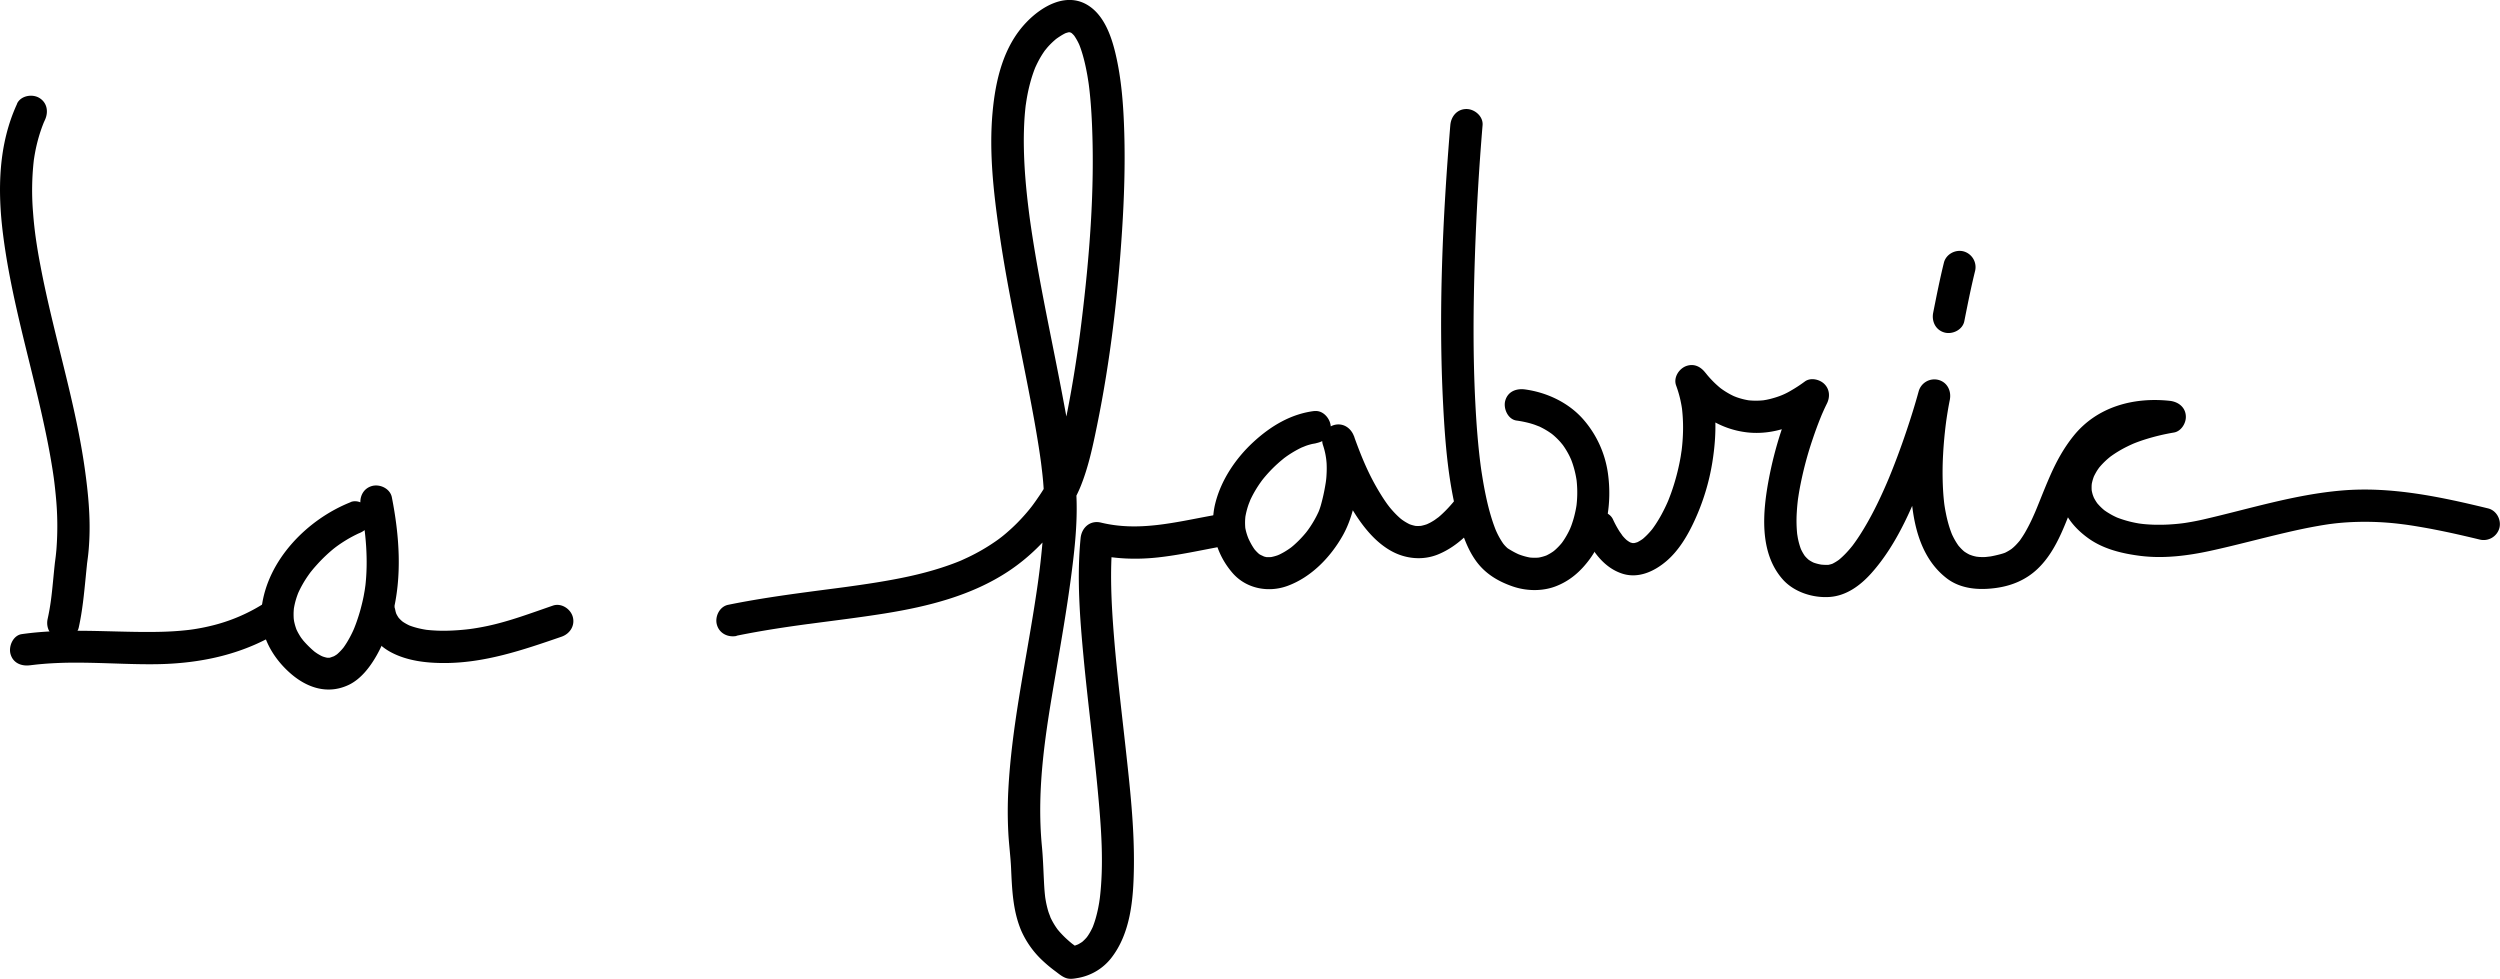 <svg id="Calque_1" data-name="Calque 1" xmlns="http://www.w3.org/2000/svg" viewBox="0 0 2374.58 929.7"><title>la-fabric-simple-black</title><path d="M594.36,1207.78c-41.22,16.33-79.14,54.89-84.6,100.16-2.93,24.26,9.55,46.85,27.33,62.43,15.86,13.9,35.52,20.36,55.33,11,11.59-5.49,20.3-17,26.48-27.88,6.84-12,11.6-25.38,15.07-38.71,9.46-36.35,6.64-75.16-.54-111.64-1.61-8.2-11.25-12.79-18.85-10.7-8.49,2.34-12.31,10.66-10.7,18.85,4.86,24.71,7.41,51.78,4.19,77.73.67-5.41-.18,1-.38,2.24-.31,1.89-.67,3.77-1,5.65-.84,4.27-1.87,8.49-3,12.69-1.08,4-2.34,7.92-3.7,11.82-.68,1.95-1.42,3.87-2.18,5.79-.32.8-1.74,4.11,0,.11-.53,1.24-1.1,2.46-1.67,3.68a104.41,104.41,0,0,1-5.58,10.33c-1,1.59-2,3.13-3.11,4.65-1.92,2.69,2.24-2.79.2-.24-.73.91-1.5,1.79-2.29,2.66a49.15,49.15,0,0,1-3.61,3.56c-.77.7-3.2,2.57.58-.34-.63.48-1.29.93-2,1.37a31.65,31.65,0,0,1-4.06,2.25c4.83-2.29-.51,0-2.08.35-2.91.65,4.05-.41,1.07-.11-.77.07-1.54.08-2.31.09s-1.58-.06-2.37-.13c4.87.41,2,.28.84,0a32.15,32.15,0,0,1-5-1.55c4.2,1.61,1.1.42.2,0-1.22-.61-2.39-1.32-3.55-2-.93-.57-1.83-1.21-2.72-1.84-3.18-2.24,2.53,2.09-.61-.48-2-1.65-3.89-3.45-5.73-5.27-2-2-3.91-4.1-5.72-6.26,2.09,2.49-.62-.9-.85-1.22-1-1.42-1.87-2.9-2.73-4.4-.63-1.09-1.18-2.22-1.73-3.34q-1.08-2.38.09.28-.44-1.12-.82-2.27a51.29,51.29,0,0,1-2-8c.72,4.07.06.25,0-.56-.13-1.55-.15-3.1-.15-4.65s.11-3.11.24-4.66q.29-2.62-.12.58.18-1.17.39-2.33a69.57,69.57,0,0,1,2-8.11c.35-1.16.76-2.3,1.17-3.45q.42-1.15.87-2.28-1.15,2.65-.1.26a102.86,102.86,0,0,1,9.41-16.45c.73-1.06,1.5-2.11,2.26-3.15q1.57-2.08,0,0,.81-1,1.63-2c1.92-2.36,4-4.62,6-6.84A145.18,145.18,0,0,1,578,1252.13c.39-.32,3.76-2.91.89-.73,1.32-1,2.68-2,4-2.93,2.32-1.64,4.7-3.17,7.12-4.65s4.7-2.73,7.11-4c1.32-.69,2.67-1.33,4-2l2-.89q-3,1.26-.71.33c7.76-3.07,13.1-10.13,10.7-18.85-2-7.39-11.07-13.78-18.85-10.7Z" transform="translate(-261.24 -730.82)"/><path d="M605.76,1309.91c2.36,17.79,11.23,32.36,27.48,40.78,14.88,7.71,32.12,9.79,48.66,9.9,39.37.26,75.91-12.34,112.69-25,7.89-2.71,13-10.41,10.7-18.85-2.11-7.67-10.95-13.42-18.85-10.7-20.4,7-40.87,14.79-62,19.31-2.89.62-5.8,1.17-8.71,1.68-1.57.28-3.14.53-4.71.77-1.07.17-6.77.94-1.82.29a217.53,217.53,0,0,1-22,1.77,148.13,148.13,0,0,1-21.14-.84q-2.56-.32,1,.14c-1-.14-2-.31-3-.49-1.64-.28-3.26-.63-4.88-1a71.15,71.15,0,0,1-9.16-2.79q-2.28-.91,1.1.49c-.83-.36-1.65-.76-2.46-1.17-1.33-.66-2.61-1.41-3.86-2.19q-.74-.47-1.45-1c-2.64-1.8,2.81,2.31.35.3a35.13,35.13,0,0,1-3.1-2.93q-.58-.62-1.13-1.27c-2.06-2.38,2.14,3,.34.38a32,32,0,0,1-2.18-3.74q-1-2.19.46,1.22c-.35-.84-.63-1.71-.9-2.58-.39-1.21-1.49-7.46-.83-2.54-1.1-8.28-6.14-15.32-15.32-15.32-7.52,0-16.42,7-15.32,15.32Z" transform="translate(-261.24 -730.82)"/><path d="M290.08,1362.71l.88-.12,3.3-.39c2.74-.32,5.48-.57,8.22-.8,4.9-.42,9.81-.68,14.72-.88,10.25-.41,20.52-.34,30.78-.13,20.21.42,40.4,1.55,60.62,1.33,43.58-.47,86-9.55,122.78-33.81,7-4.59,9.89-13.46,5.5-21-4-6.91-14-10.1-21-5.5a165.14,165.14,0,0,1-56.18,24.3c-4.68,1.1-9.42,2-14.17,2.73-3.24.52-6.43.89-11.68,1.38-10,.93-20,1.21-30,1.25-40.84.16-81.25-3.73-121.92,2.06-8.28,1.18-12.7,11.58-10.7,18.85,2.42,8.81,10.59,11.88,18.85,10.7Z" transform="translate(-261.24 -730.82)"/><path d="M277.53,829.28c-18,38.93-18.69,82.28-13.41,124.15,6,47.69,18.43,94.2,29.73,140.82,4.5,18.57,8.82,37.18,12.54,55.92q2.71,13.65,4.87,27.41c.35,2.25.68,4.51,1,6.77q.19,1.35.37,2.69c-.5-3.65.09.82.15,1.3.56,4.42,1,8.86,1.45,13.3a289.37,289.37,0,0,1,.61,51c-.17,2-.38,4.06-.61,6.09q-.14,1.21-.29,2.41c.76-6.13-.78,6.29-.49,3.6-.66,6.05-1.24,12.12-1.83,18.18-1.26,12.89-2.33,23.17-5.14,35.81-1.81,8.14,2.35,16.55,10.7,18.85,7.74,2.13,17-2.55,18.85-10.7,3.48-15.66,5-31.68,6.59-47.62q.53-5.46,1.09-10.92c.6-5.76-.4,2.3.17-1.91.29-2.16.58-4.32.85-6.48.66-5.29,1.06-10.61,1.32-15.94,1.14-22.7-1.11-45.37-4.26-67.82-6.61-47.1-19.35-93.13-30.41-139.31C307.1,1019,303,1001,299.6,982.9Q297,969.49,295.1,956q-.19-1.33-.37-2.65c.51,3.71-.08-.7-.14-1.21-.28-2.18-.53-4.37-.77-6.56-.48-4.31-.86-8.64-1.19-13a255,255,0,0,1,.7-49.32q.33-2.63-.09.56c.16-1.16.34-2.32.52-3.48.3-1.92.65-3.83,1-5.73.72-3.77,1.61-7.5,2.61-11.21s2.14-7.27,3.4-10.84c.63-1.78,1.32-3.53,2-5.28q1-2.36-.23.54c.45-1,.92-2.06,1.39-3.08,3.51-7.58,2.21-16.45-5.5-21-6.68-3.91-17.45-2.08-21,5.5Z" transform="translate(-261.24 -730.82)"/><path d="M1510,1121.18c-22.57,2.66-42.06,14.5-58.52,29.75-16.62,15.39-30.38,35.81-35.9,57.94-5.88,23.6.57,48.05,16.5,66.33,13,14.89,34.09,18.78,52.21,12.08,22.43-8.29,40.47-26.95,52.13-47.43,6.64-11.67,10.19-24.2,12.75-37.3,3.73-19.16,4.24-38.66-1.79-57.41l-29.54,8.15c8,22.07,17,44.12,29.51,64.06,9.06,14.46,20.6,28.81,35.84,37.09,13.52,7.35,29.81,8.83,44.14,2.9,18.65-7.71,32.1-22.25,44-38.09,5-6.69,1.08-17.11-5.5-21-7.84-4.59-15.95-1.16-21,5.5q-1.65,2.18-.3.42-.89,1.13-1.79,2.24c-1.44,1.78-2.94,3.51-4.46,5.21a110.26,110.26,0,0,1-8.79,8.8c-1.13,1-2.3,2-3.47,2.92,3.31-2.67-1.27.82-2.07,1.36-1.38.92-2.81,1.75-4.26,2.55-1,.55-6,2.76-1.4.85a40.79,40.79,0,0,1-7.49,2.22q-2.44.42,1.61-.16c-.81.11-1.63.16-2.45.21a33.94,33.94,0,0,1-4.05,0c-4.23-.25,3.42.71-.74-.14a36.59,36.59,0,0,1-4-1.09c-.53-.18-1.05-.37-1.58-.57-3-1.1,3.42,1.55.53.19-1.33-.62-2.61-1.36-3.87-2.1-1.05-.62-2.06-1.31-3.07-2q-.77-.54-1.52-1.11c3.52,2.61.77.55.07,0a79.35,79.35,0,0,1-7.45-7.31c-1-1.11-2-2.25-2.93-3.4q-.74-.89-1.45-1.8c2.4,3-.12-.2-.49-.7-2.53-3.44-4.86-7-7.1-10.66-11.14-18.09-18.07-35.24-25-54.48-2.83-7.85-10.32-13-18.84-10.7-7.79,2.14-13.25,10.89-10.7,18.85a68.29,68.29,0,0,1,3.54,17.93,93.8,93.8,0,0,1-.07,10.11,69.14,69.14,0,0,1-1.06,9.61,178.42,178.42,0,0,1-4.32,19.61c-.53,1.87-1.17,3.7-1.85,5.51-.31.83-1.69,4,0,0-.54,1.25-1.12,2.48-1.72,3.7a99.68,99.68,0,0,1-6.3,10.93c-1.18,1.8-2.43,3.54-3.72,5.26,2.44-3.28.22-.31-.26.3-.9,1.12-1.84,2.2-2.79,3.29a100.32,100.32,0,0,1-9,9c-.78.69-1.59,1.36-2.39,2-2.79,2.31,2.72-2-.15.13-1.88,1.4-3.84,2.69-5.84,3.91-1.66,1-3.37,1.91-5.11,2.77-.86.42-4,1.71.22,0-.85.35-1.72.65-2.59,1a43.81,43.81,0,0,1-5.18,1.41c-1.07.23-4.25.6.63,0-1.13.14-2.27.18-3.41.21-.85,0-1.69,0-2.54-.08-3.18-.18,3.87.66.74.12a28.81,28.81,0,0,1-4.89-1.36c4.72,1.7-.59-.45-1.83-1.21-.81-.5-3.34-2.49.1.22a36.18,36.18,0,0,1-2.89-2.63c-.74-.73-1.42-1.51-2.09-2.28-2.42-2.78,2,2.74-.28-.37a57.32,57.32,0,0,1-3.74-6.16c-.62-1.15-1.18-2.34-1.74-3.52-1.92-4.07,1.09,2.87-.62-1.51a50.71,50.71,0,0,1-2.43-8.29c-.78-3.82.32,3.47-.1-.41-.12-1.13-.17-2.27-.22-3.4a55.41,55.41,0,0,1,.21-6.88c.32-4-.57,3.41.05-.55.18-1.17.43-2.32.68-3.48a74.53,74.53,0,0,1,2.3-8.1c.29-.85,2.67-6.67,1.17-3.23.84-1.92,1.78-3.8,2.74-5.66a109.28,109.28,0,0,1,7.37-12q.75-1.06,1.52-2.11c2.55-3.51-1.92,2.36.78-1,1.35-1.71,2.78-3.36,4.22-5a128.09,128.09,0,0,1,10.1-10.14c1.58-1.44,3.22-2.81,4.88-4.16q2-1.62-.11,0c1-.76,2-1.49,3-2.22a103.63,103.63,0,0,1,11.35-7c1.7-.91,3.45-1.74,5.2-2.54-3.84,1.75,1.65-.59,2.56-.91,1.68-.59,3.39-1.07,5.12-1.52,1.24-.32,7.91-1.3,2.92-.71,8.29-1,15.32-6.23,15.32-15.32,0-7.61-7-16.3-15.32-15.32Z" transform="translate(-261.24 -730.82)"/><path d="M960.64,1334.7c12.3-2.51,24.66-4.7,37.06-6.66,5.8-.92,11.61-1.78,17.42-2.62l8.61-1.21,4.28-.58q2.75-.37.19,0l2.83-.38c23.57-3.14,47.19-6,70.67-9.76,41.19-6.63,83-17.05,118.09-40.54,19.11-12.79,35.06-28.81,48.73-47.21,7.81-10.51,14.53-21.46,19.38-33.59,7.32-18.3,11.43-38,15.37-57.29C1315.73,1074,1323,1011.89,1327,950c2-30.83,3-61.78,2.12-92.67-.73-25.45-2.52-51.4-8.49-76.22-4.07-16.92-11.19-36.87-27.23-46-20.28-11.52-43,2-57.21,16.85-22.05,22.92-29.49,55.36-32.22,86.06-3.35,37.61,1,75.71,6.36,112.92,5.77,40.46,14,80.54,22,120.6,3.81,19.06,7.6,38.13,11.06,57.25q2.4,13.29,4.5,26.63.95,6.07,1.79,12.16c.13.94.6,4.5,0-.12q.19,1.46.38,2.93c.29,2.24.55,4.48.81,6.72a290.71,290.71,0,0,1,2.13,44.5c-.56,14.36-1.82,28.68-3.42,43s-3.37,26.36-5.72,41.34c-9.14,58.26-21.78,116.27-24.88,175.3a385,385,0,0,0,0,40.65c.59,11.13,2.09,22.2,2.61,33.36.94,20.48,1.64,40.87,9.86,60a87.11,87.11,0,0,0,18,26,132.35,132.35,0,0,0,14.92,12.61c3.07,2.34,6.42,5.13,10.2,6.17s7.6.19,11.36-.47a51.5,51.5,0,0,0,30.63-18.57c18.7-23.8,21.21-56.35,21.68-85.54.62-38.62-3.79-77.3-8-115.63-3.83-34.67-8.06-69.31-10.87-104.09-2.51-31.1-4.17-62.62-1.11-93.75l-19.39,14.77c20.49,5,41.4,5.8,62.31,3.51,20.13-2.2,39.88-6.64,59.76-10.29,8.22-1.51,12.77-11.33,10.7-18.85-2.36-8.57-10.64-12.2-18.84-10.7-36,6.6-70.12,15.43-105.78,6.78-10.37-2.52-18.41,4.77-19.39,14.77-3.7,37.68-.7,75.9,2.85,113.48,3.93,41.72,9.43,83.28,13.34,125,3.27,35,6.3,71,1.76,106,.71-5.45-.13.58-.33,1.84-.27,1.63-.57,3.25-.89,4.87-.66,3.33-1.46,6.62-2.39,9.88-.8,2.8-1.74,5.55-2.79,8.26-1.35,3.47,1.63-3.51-.36.75-.65,1.4-1.37,2.76-2.12,4.1-.62,1.11-1.3,2.19-2,3.26s-3.72,5-.14.4a42,42,0,0,1-5.34,5.58c-3.28,2.88,2.67-1.86-.13.1-1,.67-2,1.27-3,1.85s-2.09,1.09-3.16,1.57c5.45-2.44.59-.34-.87.1-1,.3-2,.54-3,.76-.62.14-1.25.25-1.88.36-2.7.48,4.24-.51,1.49-.19l7.73,2.09q-2-1.36-4-2.77s-4.11-3.09-1.83-1.3c-2.25-1.76-4.41-3.64-6.52-5.57-1.94-1.78-3.77-3.67-5.55-5.6-.84-.92-1.64-1.87-2.44-2.82q-1.62-2,.17.27-.7-.94-1.37-1.9a68.41,68.41,0,0,1-6.52-11.6c1.81,4-.72-2.19-1.08-3.29-.77-2.34-1.37-4.73-1.92-7.13-.48-2.07-.84-4.17-1.19-6.26-.14-.85-.61-4.58-.05-.19-.14-1.08-.25-2.17-.37-3.25-.51-4.86-.77-9.75-1-14.63-.51-10.39-.85-20.79-1.84-31.15-5.39-56.41,3.79-109.87,13.14-164.51,5.13-30,10.32-59.9,14.33-90,3.21-24.09,6.06-48.67,5.48-73-.82-34.28-7.35-68.53-13.7-102.13-7.51-39.68-16-79.17-23.1-118.93q-2.69-15.08-5.07-30.21-1.12-7.16-2.14-14.34-.25-1.78-.5-3.56c-.1-.71-.64-4.76-.09-.66q-.55-4.11-1.05-8.23c-2.31-18.69-4-37.48-4.41-56.31q-.31-13,.34-25.94c.2-3.93.51-7.86.89-11.78.18-1.91.4-3.81.64-5.71.42-3.43-.52,3.73,0,.34.17-1.23.36-2.46.56-3.68a161.48,161.48,0,0,1,4.94-21.59c1-3.19,2.09-6.34,3.32-9.44.39-1,1.62-3.81-.29.66.32-.74.65-1.47,1-2.2.77-1.68,1.6-3.34,2.46-5a88.52,88.52,0,0,1,4.78-8c.85-1.27,1.75-2.5,2.66-3.71-3.31,4.39.54-.53,1.45-1.55a72.3,72.3,0,0,1,6.41-6.32c.56-.5,1.15-1,1.73-1.45,2.26-1.86-3.07,2.31-.72.54,1.42-1.07,2.89-2.06,4.38-3a50,50,0,0,1,5.47-3.06c2.72-1.3-4.4,1.71-1,.44.83-.31,1.68-.58,2.54-.81.7-.19,1.4-.34,2.11-.47,2.78-.51-5,.5-1.69.26a19.68,19.68,0,0,1,2,0c3.72.11-4.08-.71-1.53-.27,1.81.31,6.48,2.27.25-.36a19.87,19.87,0,0,1,3.64,2.07c2.2,1.54-3.73-3.07-1.25-.93.53.46,1,.95,1.52,1.45s1,1.07,1.47,1.62c2.28,2.67-2.61-3.59-.52-.68a54,54,0,0,1,5.25,9.42c1.3,2.89-1.73-4.28-.23-.54.37.94.73,1.88,1.07,2.83.79,2.18,1.49,4.39,2.14,6.62,1.4,4.77,2.52,9.61,3.49,14.48.51,2.56,1,5.14,1.39,7.71.22,1.34.43,2.69.63,4,.1.69.2,1.37.3,2.06.55,3.89-.42-3.26-.07-.58,1.68,12.81,2.58,25.71,3.14,38.61,2.71,62.78-2.4,126.11-10.07,188.39q-.69,5.63-1.43,11.26-.18,1.39-.37,2.79c-.45,3.39.51-3.76.05-.37q-.44,3.21-.89,6.42-1.56,11.18-3.32,22.33-3.22,20.54-7.19,40.95c-4,20.21-8.27,40.71-15.36,60.09q-.86,2.36-1.83,4.68c2.6-6.3.23-.6-.56,1a150.54,150.54,0,0,1-10.38,17.06c-1.53,2.28-3.13,4.51-4.75,6.73-.22.3-2.94,3.87-.86,1.18-.81,1-1.65,2.08-2.48,3.11-3.52,4.34-7.27,8.48-11.18,12.47-3.48,3.56-7.14,6.92-10.92,10.16-1.85,1.59-3.75,3.12-5.67,4.62,2.94-2.31-.28.18-.75.53-1.29,1-2.6,1.88-3.91,2.8a184.58,184.58,0,0,1-25.76,14.9c-2.15,1-4.32,2-6.5,3-3.71,1.63,3-1.23-.74.32-1.11.46-2.22.9-3.34,1.34-4.87,1.93-9.82,3.65-14.8,5.27-20.05,6.51-40.82,10.63-61.6,14-5.26.86-10.52,1.64-15.79,2.41q-4,.58-8,1.14l-4,.56-2.71.37q2.71-.36,0,0c-11.59,1.55-23.19,3-34.78,4.57-25.34,3.39-50.64,7.08-75.7,12.2-8.19,1.67-12.8,11.21-10.7,18.85,2.32,8.45,10.67,12.37,18.85,10.7Z" transform="translate(-261.24 -730.82)"/><path d="M1638.79,849.78c-7.29,88.33-11.39,177.56-6.77,266.14,1.94,37.15,5,75.37,15.17,111.3,3.54,12.46,8.17,25.4,15.72,36,8.76,12.35,21,19.73,35.2,24.63,12.78,4.39,27.74,4.78,40.46,0,13.67-5.15,24.09-14.3,32.66-26,16.77-22.81,21.07-53.66,17.32-81.08a98.54,98.54,0,0,0-23.52-51.68c-13.95-15.88-34.48-25.52-55.21-28.37-8.27-1.14-16.41,1.87-18.85,10.7-2,7.24,2.41,17.7,10.7,18.85a102.72,102.72,0,0,1,11.48,2.24c1.79.46,3.56,1,5.31,1.58,1.28.42,7.77,3.06,3,1a74.26,74.26,0,0,1,9.05,4.71c1.41.85,2.77,1.78,4.12,2.72.84.59,3.27,2.47-.5-.45.85.66,1.67,1.34,2.48,2a70.75,70.75,0,0,1,6.76,6.65c.84.94,4.36,5.39,1.08,1.12,1.11,1.44,2.13,2.93,3.13,4.44a78.23,78.23,0,0,1,4.59,8.07c.57,1.15,2.82,6.35.69,1.28.7,1.67,1.32,3.37,1.92,5.08a90.73,90.73,0,0,1,2.56,9c.36,1.52.66,3,.94,4.58.14.77.27,1.54.39,2.31.66,4.08-.35-2.93,0-.21a105,105,0,0,1,.45,19.44c-.1,1.54-.25,3.08-.42,4.62-.12,1.13-.55,4.12.16-1-.11.76-.23,1.52-.35,2.28-.52,3.25-1.23,6.48-2.06,9.67-.75,2.89-1.66,5.73-2.67,8.54-.44,1.23-2.55,6.29-.34,1.11-.66,1.55-1.38,3.07-2.13,4.58a79.32,79.32,0,0,1-4.18,7.36c-.74,1.16-1.53,2.3-2.33,3.41-.66.91-2.37,3.06.75-.93-.55.71-1.13,1.39-1.71,2.08a59,59,0,0,1-5.55,5.65c-1,.91-5,3.9-.41.46-1.19.9-2.44,1.72-3.71,2.51-1.08.67-2.2,1.27-3.33,1.85-.56.29-1.14.55-1.71.82-2.42,1.12,3.81-1.54,1.32-.57a43.13,43.13,0,0,1-8,2.22c-3.6.66,4.24-.35-.48,0-1.34.1-2.69.12-4,.1s-2.77-.13-4.14-.27c-2.86-.29,4.12.62,1.25.16-1-.15-1.92-.35-2.87-.56a59.9,59.9,0,0,1-8.91-2.75c-2.9-1.12,3.48,1.53.6.25-.78-.35-1.55-.72-2.32-1.09-1.88-.91-3.71-1.93-5.51-3-1.23-.72-2.44-1.47-3.61-2.29-1.91-1.34,3.36,2.67,1.53,1.18-.4-.32-.78-.66-1.16-1-.79-.7-1.52-1.46-2.24-2.23-1-1.06-4.06-5.07-.47-.34a71.42,71.42,0,0,1-8-14c-.45-1-1.55-3.65.39,1-.29-.69-.56-1.38-.84-2.08-.57-1.44-1.1-2.89-1.62-4.34-1.21-3.37-2.27-6.79-3.26-10.23-2.15-7.44-3.84-15-5.33-22.6-.78-4-1.48-8-2.14-12.08q-.51-3.15-1-6.31-.24-1.61-.46-3.22-.15-1.09-.3-2.17.45,3.38.11.78c-2.6-19.95-4.1-40-5.12-60.12-2.32-45.47-1.94-91.08-.46-136.58q2.07-63.57,7.36-127c.69-8.33-7.49-15.32-15.32-15.32-8.87,0-14.63,7-15.32,15.32Z" transform="translate(-261.24 -730.82)"/><path d="M1766.85,1239.54c7.32,15.57,18.32,30.67,35.34,36.16,15.18,4.89,30.27-2.09,41.7-11.79,12-10.16,20.56-24.79,27-38.89a213,213,0,0,0,16.78-55.07c4.31-26.73,4.74-55.42-4.75-81.16l-28,11.81c16.54,21.73,38,37.68,65.73,40.9,25.23,2.93,50.44-7,70.45-21.85l-21-21c-13.49,27.11-23,57-28.67,86.66-5.91,31.15-9.61,70.14,13.06,95.78,10.67,12.07,28.49,17.78,44.29,16.76,16.06-1,29.44-10.87,39.85-22.51,25.41-28.39,40.52-66.08,53.82-101.24,7.9-20.87,15-42.13,20.86-63.66l-29.55-8.15c-5.85,29.44-8.95,59.94-7.71,90,1.31,31.82,7.54,67.2,34.18,87.77,13.58,10.48,31.39,11.49,47.67,9.11,14.5-2.12,27.75-7.69,38.47-17.81,19.82-18.71,27.79-47.44,38-71.8-2,4.7-.36.88.07-.13q.81-1.89,1.66-3.77,1.51-3.38,3.13-6.71,3.37-7,7.34-13.64c1.25-2.07,2.57-4.1,3.93-6.1.61-.88,1.23-1.75,1.86-2.62,2.43-3.34-2.05,2.52.53-.7a84.53,84.53,0,0,1,10.5-10.89c.81-.7,1.64-1.37,2.48-2-4.06,3.23-.16.19.81-.48a71.55,71.55,0,0,1,6.33-3.87c1-.54,2-1,3-1.53l1.54-.72c2.9-1.34-3.47,1.4-.48.19a77.31,77.31,0,0,1,8.51-2.82c2.76-.76,5.57-1.32,8.39-1.8,4.42-.75-2,.2.9-.13,1.73-.2,3.47-.33,5.21-.44a130,130,0,0,1,22.09.7l-4.07-30.09c-34.88,6.07-76.12,20.93-93.74,54.32-6.74,12.76-8.94,27.4-5.25,41.44,3.82,14.49,13.88,25.86,25.8,34.39,14.17,10.15,31.65,14.35,48.63,16.57,22.24,2.9,45.2.06,67-4.67,24.53-5.33,48.77-12,73.21-17.64,9.61-2.23,19.25-4.3,29-6q6.5-1.17,13-2.07c-4.68.65,2.26-.26,3.42-.39,2.49-.28,5-.51,7.49-.72a275.94,275.94,0,0,1,55.31,1.36l3.92.49c-3.72-.48.79.11,1.28.18,2.77.39,5.54.82,8.31,1.27,5.95,1,11.87,2,17.79,3.18,14.44,2.79,28.78,6.08,43.07,9.54a15.52,15.52,0,0,0,18.85-10.7c2.16-7.86-2.59-16.88-10.7-18.85-45.23-11-92.1-21-138.89-17-44.73,3.77-88.14,17.54-131.7,27.53-5.75,1.32-11.56,2.4-17.39,3.3-.42.06-5,.68-1.46.22-1.35.17-2.71.32-4.06.47-3.05.33-6.11.56-9.17.75-4.91.3-9.83.35-14.75.22-2.3-.06-4.6-.2-6.9-.37-1.11-.08-2.22-.19-3.33-.3-.93-.09-6-.76-1.3-.11a104.38,104.38,0,0,1-23.5-6.05c-3-1.18,3.38,1.48.43.19-.78-.34-1.55-.71-2.32-1.08-1.5-.71-3-1.5-4.39-2.32s-2.73-1.63-4.06-2.51c-.64-.43-1.27-.88-1.9-1.32-2.16-1.55,3.18,2.59.13.09a52.72,52.72,0,0,1-6.15-6c-3.1-3.52,1.54,2.26-.55-.65a43.68,43.68,0,0,1-2.46-3.91c-.64-1.12-1.19-2.29-1.72-3.47,2.35,5.26.43.85,0-.5-.38-1.2-.67-2.42-.93-3.65-1-4.53.23,3.73-.12-.89-.1-1.26-.1-2.52-.07-3.78,0-1.45.68-6.36-.15-.37a42.26,42.26,0,0,1,2.1-8.29c1.21-3.42-1.71,3.51.33-.79.61-1.29,1.31-2.55,2-3.78s1.57-2.52,2.42-3.74c.6-.87,2.4-3.19-.56.64.64-.83,1.32-1.63,2-2.43a70.42,70.42,0,0,1,5.16-5.35c1.05-1,2.15-1.94,3.26-2.88l1.38-1.13c2.56-2.07-2.88,2.16-.2.17a107.28,107.28,0,0,1,16.26-9.78c1.3-.65,2.63-1.26,3.95-1.87l2-.9c-3.72,1.63-.1.06.57-.21,3.74-1.5,7.55-2.8,11.39-4a203.34,203.34,0,0,1,26.35-6.23c6.63-1.15,11.25-8.46,11.25-14.77,0-9-7-14.43-15.32-15.32-34.5-3.69-69.14,5.62-91.46,33.44-9.22,11.49-16.16,24.15-22.08,37.6-3.18,7.22-6.15,14.54-9.09,21.86-1.21,3-2.41,6-3.64,9-.48,1.17-2.72,6.52-.59,1.48q-1.07,2.52-2.18,5a167,167,0,0,1-8.4,16.72c-1.42,2.44-3,4.8-4.59,7.1-2.72,3.83,1.77-2.11-.51.69-1,1.21-2,2.37-3.09,3.51-.9,1-1.85,1.87-2.82,2.76s-4.94,4-.41.51a44.86,44.86,0,0,1-7.2,4.44c-4.15,2.08,2.8-1-.63.28-1.28.48-2.6.87-3.92,1.23a113.94,113.94,0,0,1-11.84,2.57c5-.8-1.22.06-2.47.14-1.75.11-3.51.1-5.26,0-1.37,0-7.25-.86-1.66,0a43.58,43.58,0,0,1-5.32-1.19c-1.29-.36-6.38-2.42-1.25-.23a39.58,39.58,0,0,1-7.52-4.33c-2.32-1.66,3,2.44.84.62-.74-.61-1.45-1.27-2.15-1.94-1.06-1-2-2.09-3-3.19-.49-.56-.95-1.14-1.41-1.72,3,3.82,1.24,1.58.61.69a63.7,63.7,0,0,1-5.07-8.71c-.36-.72-.69-1.45-1-2.19-1.28-2.81,1.44,3.53.27.65-.63-1.55-1.2-3.12-1.74-4.7-1.23-3.56-2.22-7.21-3.09-10.88-.56-2.35-1-4.72-1.47-7.09-.22-1.21-.42-2.42-.62-3.64-.17-1-.79-5.55-.12-.55-.72-5.38-1.17-10.78-1.47-16.2a304.63,304.63,0,0,1,.1-33.07c.53-10,1.48-20,2.76-30,.54-4.25-.37,2.64,0-.08.15-1.07.3-2.15.46-3.22q.5-3.45,1.07-6.89.94-5.75,2.08-11.46c1.63-8.18-2.22-16.51-10.7-18.85a15.47,15.47,0,0,0-18.85,10.7c-3.45,12.61-7.37,25.09-11.53,37.48q-4.24,12.64-8.93,25.12-2.4,6.4-4.93,12.74-1.28,3.23-2.61,6.44c-.44,1.08-.89,2.15-1.34,3.22,1.59-3.81-.44,1-.74,1.71-7.4,17.2-15.66,34.14-25.79,49.9-2.17,3.38-4.46,6.67-6.86,9.89-2.05,2.76,2.17-2.74.06-.07-.58.73-1.17,1.45-1.76,2.17-1.33,1.62-2.73,3.19-4.16,4.73a78.25,78.25,0,0,1-7.26,6.87c-2.31,1.93,3-2.26.65-.48-.6.45-1.23.88-1.85,1.3a43.47,43.47,0,0,1-4.34,2.58c-4.19,2.2,2.64-.87-.72.35a29.38,29.38,0,0,1-3.78,1c-3.55.77,4.26-.22-.36,0a51.27,51.27,0,0,1-6.28-.24c-3.32-.28,3.79.59.56.1-.84-.13-1.67-.3-2.5-.47a43.16,43.16,0,0,1-4.69-1.29c-.74-.24-1.46-.53-2.19-.81,4.53,1.79,1.92.79.9.29a35.25,35.25,0,0,1-4.4-2.63c-2.35-1.61,3,2.45.82.65-.55-.45-1.07-.94-1.6-1.42a35.66,35.66,0,0,1-2.92-3.11c-1.84-2.16,2.32,3.13.65.83-.43-.58-.82-1.19-1.21-1.8a44,44,0,0,1-2.5-4.5c-.48-1-1.61-3.67.32.91-.3-.71-.56-1.43-.83-2.15-.55-1.47-1-3-1.43-4.49s-.8-3.15-1.14-4.74c-.29-1.36-1.25-8.1-.54-2.59a125.64,125.64,0,0,1-.55-22.82c.21-3.91.59-7.81,1.05-11.69.11-.94.59-4.47,0,.11.14-1,.28-2,.43-3,.35-2.34.75-4.67,1.16-7a338.57,338.57,0,0,1,12.65-48.25q3.46-10.32,7.55-20.41c.29-.73.59-1.45.89-2.17,1.14-2.76-1.52,3.57-.37.87.56-1.32,1.14-2.63,1.72-3.94q1.67-3.76,3.5-7.44c3.1-6.22,2.72-13.45-2.4-18.57-4.47-4.47-13.11-6.44-18.56-2.39a133.78,133.78,0,0,1-13.36,8.74,63.61,63.61,0,0,1-12.5,5.74c-2.21.77-4.46,1.4-6.73,2-1.33.35-2.68.62-4,.9-.49.1-5,.79-1.27.3a70.11,70.11,0,0,1-14.5.28q-2.69-.29.18.09c-1.29-.17-2.57-.43-3.86-.68-2.14-.42-4.25-1-6.34-1.64q-1.26-.39-2.5-.83c-.42-.15-4.47-1.81-1.28-.43a71.81,71.81,0,0,1-7.24-3.73c-2-1.16-4-2.48-5.86-3.82-3.8-2.68,2.21,1.86-1.46-1.13-1.15-.93-2.24-1.93-3.34-2.92-1.89-1.7-3.66-3.53-5.4-5.38-1.08-1.15-2.11-2.35-3.13-3.54.15.18-3.13-3.92-1.66-2-4.23-5.56-10.06-9-17.3-7-7.54,2.07-13.59,11-10.7,18.85a109.91,109.91,0,0,1,3.58,11.73c.5,2,.92,4.09,1.31,6.15.2,1,.37,2.09.54,3.14.73,4.48-.16-1.56.18,1.23a158.33,158.33,0,0,1,.68,27.57c-.25,4.52-.7,9-1.27,13.51.56-4.46-.44,2.63-.63,3.78-.44,2.61-.94,5.2-1.48,7.79a206.2,206.2,0,0,1-7.48,26.71c-.71,2-1.47,4-2.25,6-.38,1-.78,2-1.19,2.94,1.62-3.94.24-.59-.09.18-1.75,4-3.68,7.9-5.75,11.74-1.79,3.31-3.75,6.54-5.82,9.68-1,1.48-2,2.93-3.07,4.36-1.9,2.58,2.26-2.86.3-.38-.69.87-1.41,1.71-2.14,2.55a65.82,65.82,0,0,1-6.61,6.62c-.55.48-1.12.94-1.69,1.39,3.84-3.08,1.74-1.35.82-.71a39.22,39.22,0,0,1-4,2.46c-4,2.18,2.86-.95-.42.26a26.7,26.7,0,0,1-3.52,1c-3.46.76,4.41-.24-.05-.07-.59,0-1.18,0-1.77,0-3.58-.15,3.61.63,1.13.18a22.86,22.86,0,0,1-3.52-1c-2.5-.88,3.75,1.7,1.32.55-.6-.28-1.17-.61-1.74-.93-1.18-.67-5.16-3.78-.94-.41a39.28,39.28,0,0,1-3.41-3.14A49.68,49.68,0,0,1,1801,1238c3.12,3.88-.76-1.26-1.43-2.29a96.74,96.74,0,0,1-6.31-11.63c-3.55-7.56-14.25-9.43-21-5.5-7.68,4.5-9,13.4-5.5,21Z" transform="translate(-261.24 -730.82)"/><path d="M2127,1035.94c3.17-15.86,6.28-31.74,10.17-47.45a15.52,15.52,0,0,0-10.7-18.85c-7.89-2.17-16.84,2.6-18.85,10.7-3.89,15.7-7,31.59-10.17,47.45-1.64,8.18,2.23,16.51,10.7,18.85,7.61,2.09,17.21-2.51,18.85-10.7Z" transform="translate(-261.24 -730.82)"/></svg>
